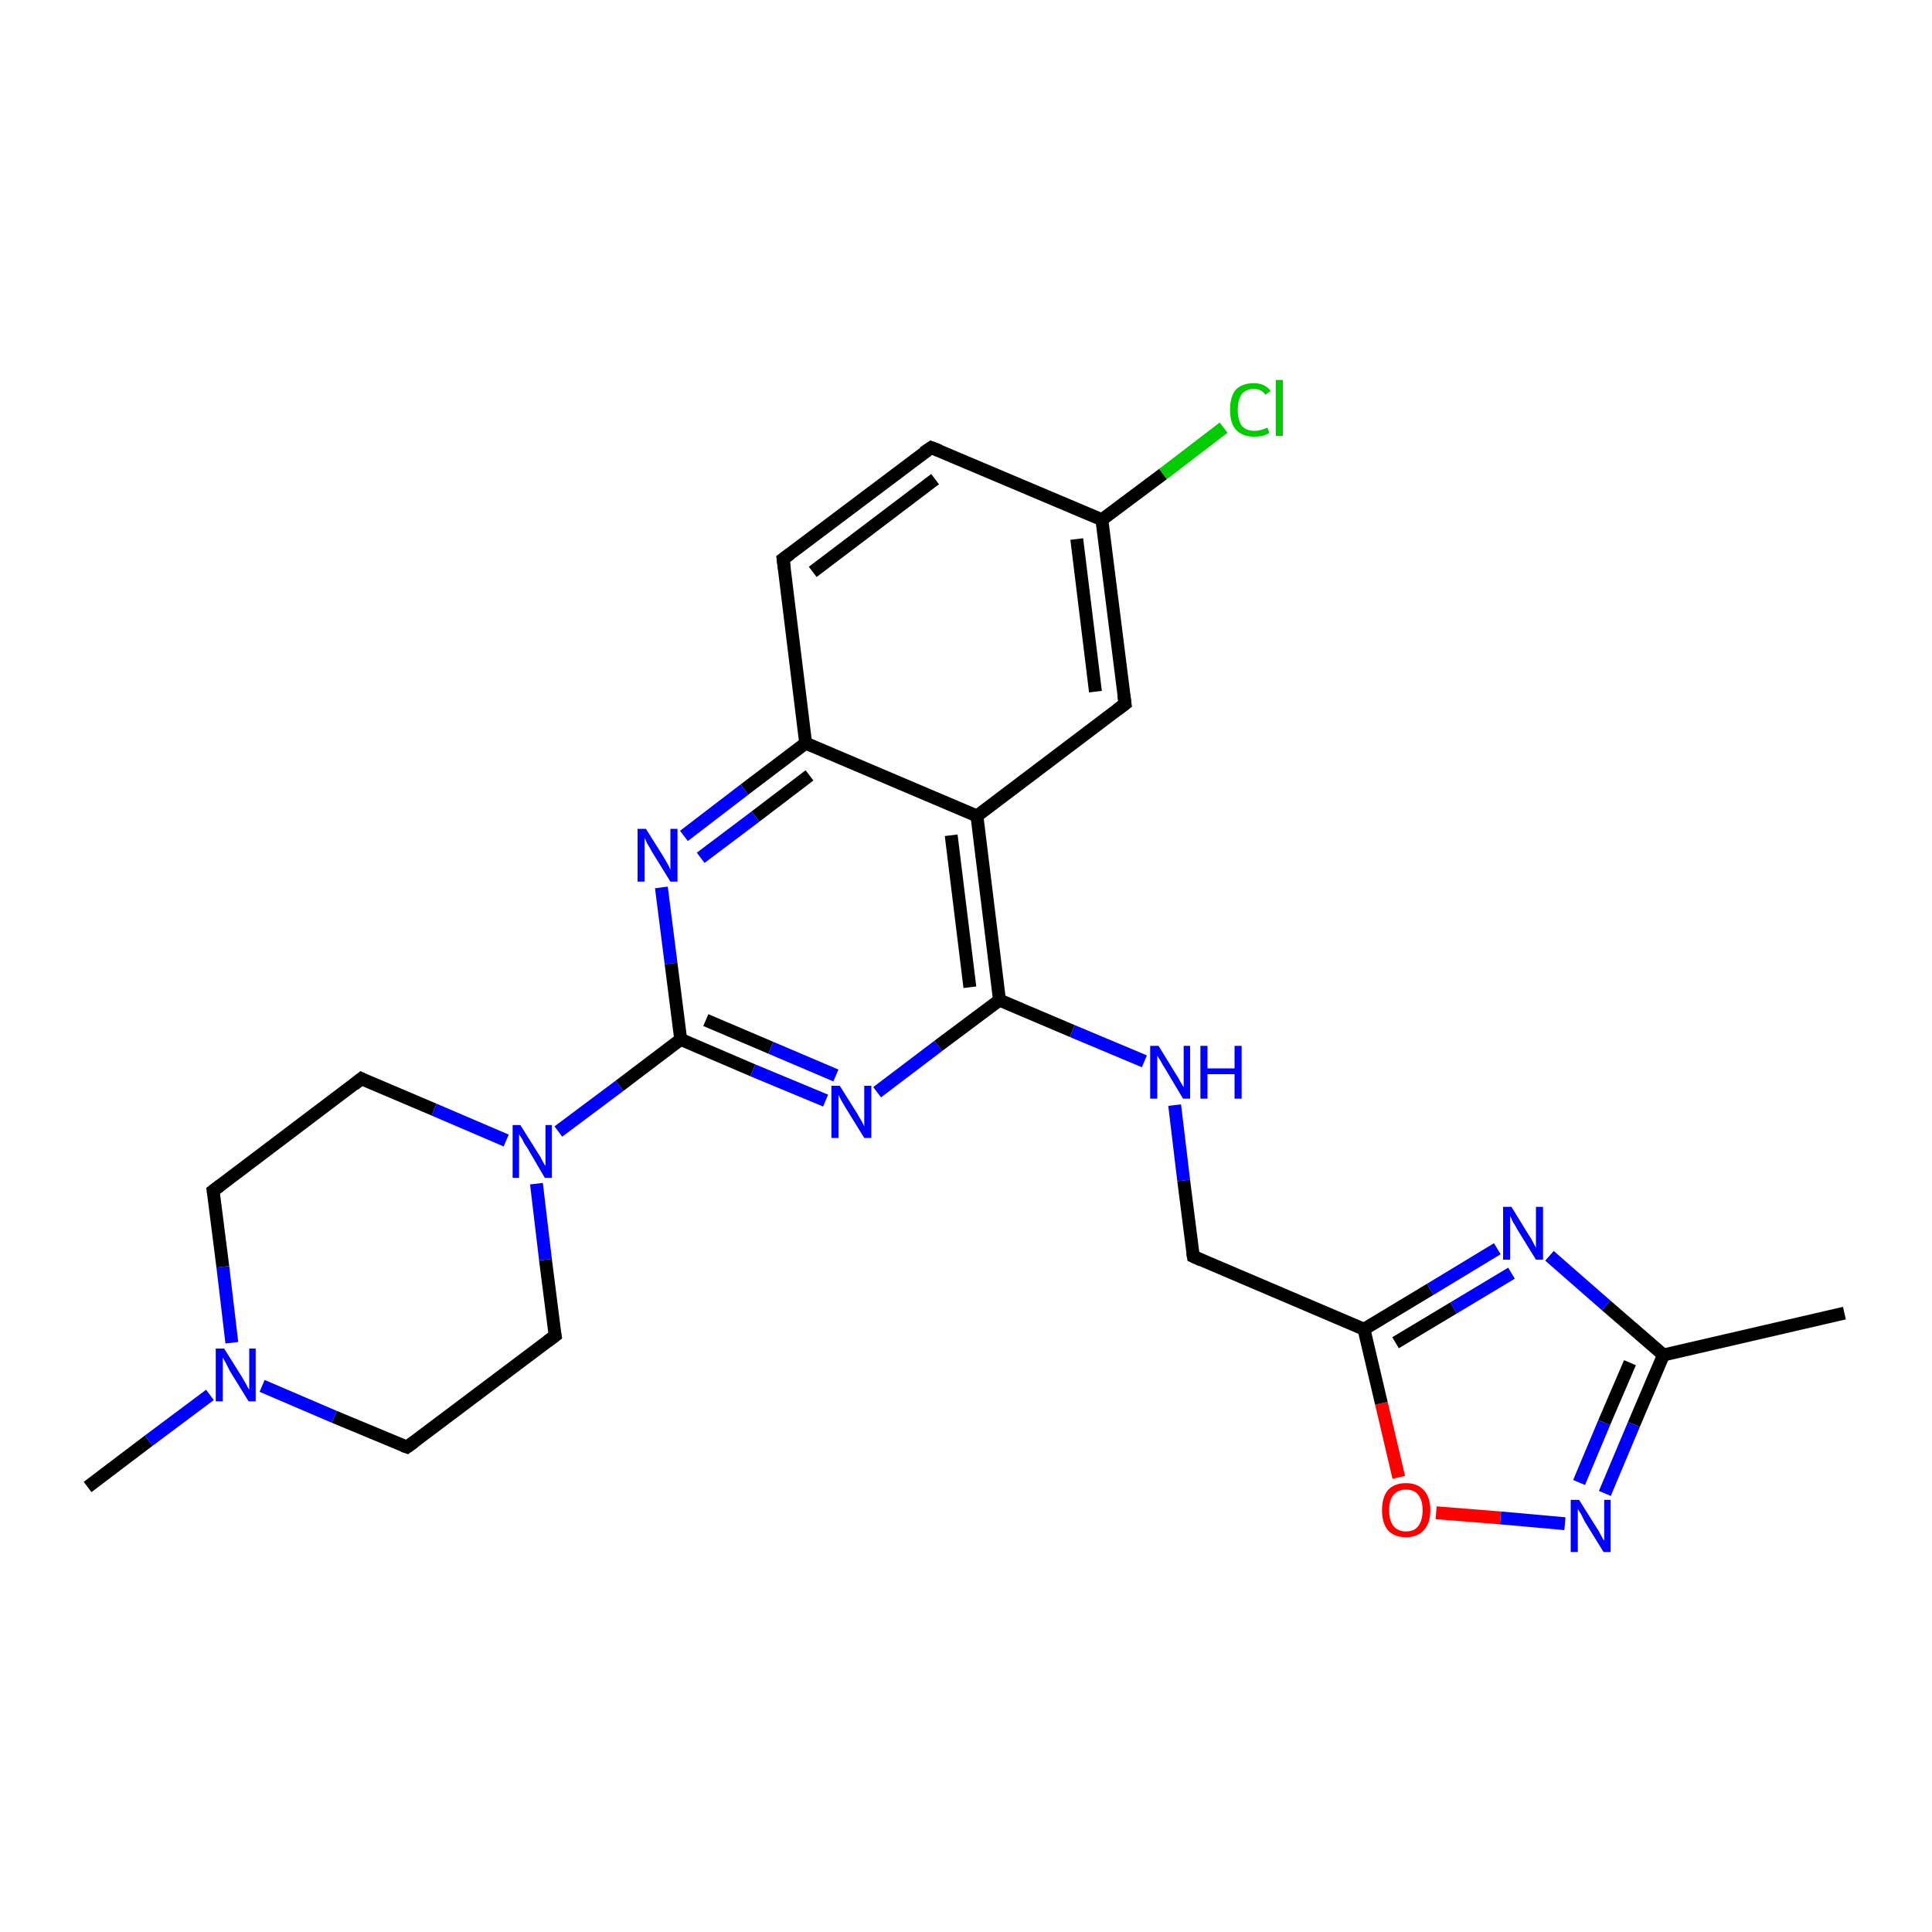 <?xml version='1.0' encoding='iso-8859-1'?>
<svg version='1.1' baseProfile='full'
              xmlns='http://www.w3.org/2000/svg'
                      xmlns:rdkit='http://www.rdkit.org/xml'
                      xmlns:xlink='http://www.w3.org/1999/xlink'
                  xml:space='preserve'
width='300px' height='300px' viewBox='0 0 300 300'>
<!-- END OF HEADER -->
<rect style='opacity:1.0;fill:#FFFFFF;stroke:none' width='300.0' height='300.0' x='0.0' y='0.0'> </rect>
<path class='bond-0 atom-0 atom-1' d='M 13.6,230.9 L 23.1,223.7' style='fill:none;fill-rule:evenodd;stroke:#000000;stroke-width:2.0px;stroke-linecap:butt;stroke-linejoin:miter;stroke-opacity:1' />
<path class='bond-0 atom-0 atom-1' d='M 23.1,223.7 L 32.6,216.6' style='fill:none;fill-rule:evenodd;stroke:#0000FF;stroke-width:2.0px;stroke-linecap:butt;stroke-linejoin:miter;stroke-opacity:1' />
<path class='bond-1 atom-1 atom-2' d='M 36.0,208.5 L 34.6,196.7' style='fill:none;fill-rule:evenodd;stroke:#0000FF;stroke-width:2.0px;stroke-linecap:butt;stroke-linejoin:miter;stroke-opacity:1' />
<path class='bond-1 atom-1 atom-2' d='M 34.6,196.7 L 33.1,184.9' style='fill:none;fill-rule:evenodd;stroke:#000000;stroke-width:2.0px;stroke-linecap:butt;stroke-linejoin:miter;stroke-opacity:1' />
<path class='bond-2 atom-2 atom-3' d='M 33.1,184.9 L 56.1,167.5' style='fill:none;fill-rule:evenodd;stroke:#000000;stroke-width:2.0px;stroke-linecap:butt;stroke-linejoin:miter;stroke-opacity:1' />
<path class='bond-3 atom-3 atom-4' d='M 56.1,167.5 L 67.4,172.3' style='fill:none;fill-rule:evenodd;stroke:#000000;stroke-width:2.0px;stroke-linecap:butt;stroke-linejoin:miter;stroke-opacity:1' />
<path class='bond-3 atom-3 atom-4' d='M 67.4,172.3 L 78.6,177.1' style='fill:none;fill-rule:evenodd;stroke:#0000FF;stroke-width:2.0px;stroke-linecap:butt;stroke-linejoin:miter;stroke-opacity:1' />
<path class='bond-4 atom-4 atom-5' d='M 83.3,183.8 L 84.7,195.6' style='fill:none;fill-rule:evenodd;stroke:#0000FF;stroke-width:2.0px;stroke-linecap:butt;stroke-linejoin:miter;stroke-opacity:1' />
<path class='bond-4 atom-4 atom-5' d='M 84.7,195.6 L 86.2,207.4' style='fill:none;fill-rule:evenodd;stroke:#000000;stroke-width:2.0px;stroke-linecap:butt;stroke-linejoin:miter;stroke-opacity:1' />
<path class='bond-5 atom-5 atom-6' d='M 86.2,207.4 L 63.2,224.7' style='fill:none;fill-rule:evenodd;stroke:#000000;stroke-width:2.0px;stroke-linecap:butt;stroke-linejoin:miter;stroke-opacity:1' />
<path class='bond-6 atom-4 atom-7' d='M 86.7,175.7 L 96.2,168.6' style='fill:none;fill-rule:evenodd;stroke:#0000FF;stroke-width:2.0px;stroke-linecap:butt;stroke-linejoin:miter;stroke-opacity:1' />
<path class='bond-6 atom-4 atom-7' d='M 96.2,168.6 L 105.7,161.4' style='fill:none;fill-rule:evenodd;stroke:#000000;stroke-width:2.0px;stroke-linecap:butt;stroke-linejoin:miter;stroke-opacity:1' />
<path class='bond-7 atom-7 atom-8' d='M 105.7,161.4 L 116.9,166.2' style='fill:none;fill-rule:evenodd;stroke:#000000;stroke-width:2.0px;stroke-linecap:butt;stroke-linejoin:miter;stroke-opacity:1' />
<path class='bond-7 atom-7 atom-8' d='M 116.9,166.2 L 128.2,170.9' style='fill:none;fill-rule:evenodd;stroke:#0000FF;stroke-width:2.0px;stroke-linecap:butt;stroke-linejoin:miter;stroke-opacity:1' />
<path class='bond-7 atom-7 atom-8' d='M 109.6,158.4 L 119.7,162.7' style='fill:none;fill-rule:evenodd;stroke:#000000;stroke-width:2.0px;stroke-linecap:butt;stroke-linejoin:miter;stroke-opacity:1' />
<path class='bond-7 atom-7 atom-8' d='M 119.7,162.7 L 129.8,167.0' style='fill:none;fill-rule:evenodd;stroke:#0000FF;stroke-width:2.0px;stroke-linecap:butt;stroke-linejoin:miter;stroke-opacity:1' />
<path class='bond-8 atom-8 atom-9' d='M 136.2,169.6 L 145.7,162.4' style='fill:none;fill-rule:evenodd;stroke:#0000FF;stroke-width:2.0px;stroke-linecap:butt;stroke-linejoin:miter;stroke-opacity:1' />
<path class='bond-8 atom-8 atom-9' d='M 145.7,162.4 L 155.2,155.3' style='fill:none;fill-rule:evenodd;stroke:#000000;stroke-width:2.0px;stroke-linecap:butt;stroke-linejoin:miter;stroke-opacity:1' />
<path class='bond-9 atom-9 atom-10' d='M 155.2,155.3 L 166.5,160.1' style='fill:none;fill-rule:evenodd;stroke:#000000;stroke-width:2.0px;stroke-linecap:butt;stroke-linejoin:miter;stroke-opacity:1' />
<path class='bond-9 atom-9 atom-10' d='M 166.5,160.1 L 177.7,164.8' style='fill:none;fill-rule:evenodd;stroke:#0000FF;stroke-width:2.0px;stroke-linecap:butt;stroke-linejoin:miter;stroke-opacity:1' />
<path class='bond-10 atom-10 atom-11' d='M 182.4,171.6 L 183.8,183.3' style='fill:none;fill-rule:evenodd;stroke:#0000FF;stroke-width:2.0px;stroke-linecap:butt;stroke-linejoin:miter;stroke-opacity:1' />
<path class='bond-10 atom-10 atom-11' d='M 183.8,183.3 L 185.3,195.1' style='fill:none;fill-rule:evenodd;stroke:#000000;stroke-width:2.0px;stroke-linecap:butt;stroke-linejoin:miter;stroke-opacity:1' />
<path class='bond-11 atom-11 atom-12' d='M 185.3,195.1 L 211.8,206.4' style='fill:none;fill-rule:evenodd;stroke:#000000;stroke-width:2.0px;stroke-linecap:butt;stroke-linejoin:miter;stroke-opacity:1' />
<path class='bond-12 atom-12 atom-13' d='M 211.8,206.4 L 222.1,200.2' style='fill:none;fill-rule:evenodd;stroke:#000000;stroke-width:2.0px;stroke-linecap:butt;stroke-linejoin:miter;stroke-opacity:1' />
<path class='bond-12 atom-12 atom-13' d='M 222.1,200.2 L 232.5,193.9' style='fill:none;fill-rule:evenodd;stroke:#0000FF;stroke-width:2.0px;stroke-linecap:butt;stroke-linejoin:miter;stroke-opacity:1' />
<path class='bond-12 atom-12 atom-13' d='M 216.7,208.5 L 225.7,203.1' style='fill:none;fill-rule:evenodd;stroke:#000000;stroke-width:2.0px;stroke-linecap:butt;stroke-linejoin:miter;stroke-opacity:1' />
<path class='bond-12 atom-12 atom-13' d='M 225.7,203.1 L 234.7,197.7' style='fill:none;fill-rule:evenodd;stroke:#0000FF;stroke-width:2.0px;stroke-linecap:butt;stroke-linejoin:miter;stroke-opacity:1' />
<path class='bond-13 atom-13 atom-14' d='M 240.6,195.0 L 249.4,202.7' style='fill:none;fill-rule:evenodd;stroke:#0000FF;stroke-width:2.0px;stroke-linecap:butt;stroke-linejoin:miter;stroke-opacity:1' />
<path class='bond-13 atom-13 atom-14' d='M 249.4,202.7 L 258.3,210.4' style='fill:none;fill-rule:evenodd;stroke:#000000;stroke-width:2.0px;stroke-linecap:butt;stroke-linejoin:miter;stroke-opacity:1' />
<path class='bond-14 atom-14 atom-15' d='M 258.3,210.4 L 286.4,203.9' style='fill:none;fill-rule:evenodd;stroke:#000000;stroke-width:2.0px;stroke-linecap:butt;stroke-linejoin:miter;stroke-opacity:1' />
<path class='bond-15 atom-14 atom-16' d='M 258.3,210.4 L 253.7,221.2' style='fill:none;fill-rule:evenodd;stroke:#000000;stroke-width:2.0px;stroke-linecap:butt;stroke-linejoin:miter;stroke-opacity:1' />
<path class='bond-15 atom-14 atom-16' d='M 253.7,221.2 L 249.2,231.9' style='fill:none;fill-rule:evenodd;stroke:#0000FF;stroke-width:2.0px;stroke-linecap:butt;stroke-linejoin:miter;stroke-opacity:1' />
<path class='bond-15 atom-14 atom-16' d='M 253.1,211.6 L 249.1,220.9' style='fill:none;fill-rule:evenodd;stroke:#000000;stroke-width:2.0px;stroke-linecap:butt;stroke-linejoin:miter;stroke-opacity:1' />
<path class='bond-15 atom-14 atom-16' d='M 249.1,220.9 L 245.2,230.2' style='fill:none;fill-rule:evenodd;stroke:#0000FF;stroke-width:2.0px;stroke-linecap:butt;stroke-linejoin:miter;stroke-opacity:1' />
<path class='bond-16 atom-16 atom-17' d='M 243.0,236.6 L 233.0,235.7' style='fill:none;fill-rule:evenodd;stroke:#0000FF;stroke-width:2.0px;stroke-linecap:butt;stroke-linejoin:miter;stroke-opacity:1' />
<path class='bond-16 atom-16 atom-17' d='M 233.0,235.7 L 223.0,234.9' style='fill:none;fill-rule:evenodd;stroke:#FF0000;stroke-width:2.0px;stroke-linecap:butt;stroke-linejoin:miter;stroke-opacity:1' />
<path class='bond-17 atom-9 atom-18' d='M 155.2,155.3 L 151.7,126.7' style='fill:none;fill-rule:evenodd;stroke:#000000;stroke-width:2.0px;stroke-linecap:butt;stroke-linejoin:miter;stroke-opacity:1' />
<path class='bond-17 atom-9 atom-18' d='M 150.6,153.3 L 147.7,129.7' style='fill:none;fill-rule:evenodd;stroke:#000000;stroke-width:2.0px;stroke-linecap:butt;stroke-linejoin:miter;stroke-opacity:1' />
<path class='bond-18 atom-18 atom-19' d='M 151.7,126.7 L 174.7,109.3' style='fill:none;fill-rule:evenodd;stroke:#000000;stroke-width:2.0px;stroke-linecap:butt;stroke-linejoin:miter;stroke-opacity:1' />
<path class='bond-19 atom-19 atom-20' d='M 174.7,109.3 L 171.1,80.7' style='fill:none;fill-rule:evenodd;stroke:#000000;stroke-width:2.0px;stroke-linecap:butt;stroke-linejoin:miter;stroke-opacity:1' />
<path class='bond-19 atom-19 atom-20' d='M 170.1,107.4 L 167.2,83.7' style='fill:none;fill-rule:evenodd;stroke:#000000;stroke-width:2.0px;stroke-linecap:butt;stroke-linejoin:miter;stroke-opacity:1' />
<path class='bond-20 atom-20 atom-21' d='M 171.1,80.7 L 180.6,73.6' style='fill:none;fill-rule:evenodd;stroke:#000000;stroke-width:2.0px;stroke-linecap:butt;stroke-linejoin:miter;stroke-opacity:1' />
<path class='bond-20 atom-20 atom-21' d='M 180.6,73.6 L 190.0,66.4' style='fill:none;fill-rule:evenodd;stroke:#00CC00;stroke-width:2.0px;stroke-linecap:butt;stroke-linejoin:miter;stroke-opacity:1' />
<path class='bond-21 atom-20 atom-22' d='M 171.1,80.7 L 144.6,69.5' style='fill:none;fill-rule:evenodd;stroke:#000000;stroke-width:2.0px;stroke-linecap:butt;stroke-linejoin:miter;stroke-opacity:1' />
<path class='bond-22 atom-22 atom-23' d='M 144.6,69.5 L 121.6,86.8' style='fill:none;fill-rule:evenodd;stroke:#000000;stroke-width:2.0px;stroke-linecap:butt;stroke-linejoin:miter;stroke-opacity:1' />
<path class='bond-22 atom-22 atom-23' d='M 145.2,74.4 L 126.2,88.8' style='fill:none;fill-rule:evenodd;stroke:#000000;stroke-width:2.0px;stroke-linecap:butt;stroke-linejoin:miter;stroke-opacity:1' />
<path class='bond-23 atom-23 atom-24' d='M 121.6,86.8 L 125.1,115.4' style='fill:none;fill-rule:evenodd;stroke:#000000;stroke-width:2.0px;stroke-linecap:butt;stroke-linejoin:miter;stroke-opacity:1' />
<path class='bond-24 atom-24 atom-25' d='M 125.1,115.4 L 115.6,122.6' style='fill:none;fill-rule:evenodd;stroke:#000000;stroke-width:2.0px;stroke-linecap:butt;stroke-linejoin:miter;stroke-opacity:1' />
<path class='bond-24 atom-24 atom-25' d='M 115.6,122.6 L 106.2,129.8' style='fill:none;fill-rule:evenodd;stroke:#0000FF;stroke-width:2.0px;stroke-linecap:butt;stroke-linejoin:miter;stroke-opacity:1' />
<path class='bond-24 atom-24 atom-25' d='M 125.7,120.4 L 117.3,126.8' style='fill:none;fill-rule:evenodd;stroke:#000000;stroke-width:2.0px;stroke-linecap:butt;stroke-linejoin:miter;stroke-opacity:1' />
<path class='bond-24 atom-24 atom-25' d='M 117.3,126.8 L 108.8,133.2' style='fill:none;fill-rule:evenodd;stroke:#0000FF;stroke-width:2.0px;stroke-linecap:butt;stroke-linejoin:miter;stroke-opacity:1' />
<path class='bond-25 atom-6 atom-1' d='M 63.2,224.7 L 51.9,220.0' style='fill:none;fill-rule:evenodd;stroke:#000000;stroke-width:2.0px;stroke-linecap:butt;stroke-linejoin:miter;stroke-opacity:1' />
<path class='bond-25 atom-6 atom-1' d='M 51.9,220.0 L 40.7,215.2' style='fill:none;fill-rule:evenodd;stroke:#0000FF;stroke-width:2.0px;stroke-linecap:butt;stroke-linejoin:miter;stroke-opacity:1' />
<path class='bond-26 atom-25 atom-7' d='M 102.7,137.8 L 104.2,149.6' style='fill:none;fill-rule:evenodd;stroke:#0000FF;stroke-width:2.0px;stroke-linecap:butt;stroke-linejoin:miter;stroke-opacity:1' />
<path class='bond-26 atom-25 atom-7' d='M 104.2,149.6 L 105.7,161.4' style='fill:none;fill-rule:evenodd;stroke:#000000;stroke-width:2.0px;stroke-linecap:butt;stroke-linejoin:miter;stroke-opacity:1' />
<path class='bond-27 atom-17 atom-12' d='M 217.2,229.4 L 214.5,217.9' style='fill:none;fill-rule:evenodd;stroke:#FF0000;stroke-width:2.0px;stroke-linecap:butt;stroke-linejoin:miter;stroke-opacity:1' />
<path class='bond-27 atom-17 atom-12' d='M 214.5,217.9 L 211.8,206.4' style='fill:none;fill-rule:evenodd;stroke:#000000;stroke-width:2.0px;stroke-linecap:butt;stroke-linejoin:miter;stroke-opacity:1' />
<path class='bond-28 atom-24 atom-18' d='M 125.1,115.4 L 151.7,126.7' style='fill:none;fill-rule:evenodd;stroke:#000000;stroke-width:2.0px;stroke-linecap:butt;stroke-linejoin:miter;stroke-opacity:1' />
<path d='M 33.2,185.5 L 33.1,184.9 L 34.3,184.0' style='fill:none;stroke:#000000;stroke-width:2.0px;stroke-linecap:butt;stroke-linejoin:miter;stroke-opacity:1;' />
<path d='M 55.0,168.4 L 56.1,167.5 L 56.7,167.8' style='fill:none;stroke:#000000;stroke-width:2.0px;stroke-linecap:butt;stroke-linejoin:miter;stroke-opacity:1;' />
<path d='M 86.1,206.8 L 86.2,207.4 L 85.0,208.3' style='fill:none;stroke:#000000;stroke-width:2.0px;stroke-linecap:butt;stroke-linejoin:miter;stroke-opacity:1;' />
<path d='M 64.3,223.9 L 63.2,224.7 L 62.6,224.5' style='fill:none;stroke:#000000;stroke-width:2.0px;stroke-linecap:butt;stroke-linejoin:miter;stroke-opacity:1;' />
<path d='M 185.2,194.5 L 185.3,195.1 L 186.6,195.7' style='fill:none;stroke:#000000;stroke-width:2.0px;stroke-linecap:butt;stroke-linejoin:miter;stroke-opacity:1;' />
<path d='M 173.5,110.2 L 174.7,109.3 L 174.5,107.9' style='fill:none;stroke:#000000;stroke-width:2.0px;stroke-linecap:butt;stroke-linejoin:miter;stroke-opacity:1;' />
<path d='M 145.9,70.0 L 144.6,69.5 L 143.4,70.3' style='fill:none;stroke:#000000;stroke-width:2.0px;stroke-linecap:butt;stroke-linejoin:miter;stroke-opacity:1;' />
<path d='M 122.7,86.0 L 121.6,86.8 L 121.8,88.3' style='fill:none;stroke:#000000;stroke-width:2.0px;stroke-linecap:butt;stroke-linejoin:miter;stroke-opacity:1;' />
<path class='atom-1' d='M 34.8 209.4
L 37.5 213.7
Q 37.8 214.2, 38.2 214.9
Q 38.6 215.7, 38.7 215.8
L 38.7 209.4
L 39.7 209.4
L 39.7 217.6
L 38.6 217.6
L 35.7 212.9
Q 35.4 212.3, 35.1 211.7
Q 34.7 211.0, 34.6 210.8
L 34.6 217.6
L 33.5 217.6
L 33.5 209.4
L 34.8 209.4
' fill='#0000FF'/>
<path class='atom-4' d='M 80.8 174.7
L 83.5 179.0
Q 83.8 179.4, 84.2 180.2
Q 84.6 181.0, 84.7 181.0
L 84.7 174.7
L 85.7 174.7
L 85.7 182.9
L 84.6 182.9
L 81.8 178.1
Q 81.4 177.6, 81.1 176.9
Q 80.7 176.3, 80.6 176.1
L 80.6 182.9
L 79.6 182.9
L 79.6 174.7
L 80.8 174.7
' fill='#0000FF'/>
<path class='atom-8' d='M 130.4 168.6
L 133.1 172.9
Q 133.3 173.3, 133.8 174.1
Q 134.2 174.9, 134.2 174.9
L 134.2 168.6
L 135.3 168.6
L 135.3 176.7
L 134.2 176.7
L 131.3 172.0
Q 131.0 171.5, 130.6 170.8
Q 130.3 170.2, 130.2 170.0
L 130.2 176.7
L 129.1 176.7
L 129.1 168.6
L 130.4 168.6
' fill='#0000FF'/>
<path class='atom-10' d='M 179.9 162.4
L 182.6 166.8
Q 182.9 167.2, 183.3 168.0
Q 183.7 168.7, 183.8 168.8
L 183.8 162.4
L 184.8 162.4
L 184.8 170.6
L 183.7 170.6
L 180.9 165.9
Q 180.5 165.3, 180.2 164.7
Q 179.8 164.1, 179.7 163.9
L 179.7 170.6
L 178.6 170.6
L 178.6 162.4
L 179.9 162.4
' fill='#0000FF'/>
<path class='atom-10' d='M 186.4 162.4
L 187.5 162.4
L 187.5 165.9
L 191.7 165.9
L 191.7 162.4
L 192.8 162.4
L 192.8 170.6
L 191.7 170.6
L 191.7 166.8
L 187.5 166.8
L 187.5 170.6
L 186.4 170.6
L 186.4 162.4
' fill='#0000FF'/>
<path class='atom-13' d='M 234.7 187.4
L 237.4 191.8
Q 237.7 192.2, 238.1 193.0
Q 238.5 193.7, 238.5 193.8
L 238.5 187.4
L 239.6 187.4
L 239.6 195.6
L 238.5 195.6
L 235.6 190.9
Q 235.3 190.3, 234.9 189.7
Q 234.6 189.0, 234.5 188.8
L 234.5 195.6
L 233.4 195.6
L 233.4 187.4
L 234.7 187.4
' fill='#0000FF'/>
<path class='atom-16' d='M 245.2 232.9
L 247.9 237.2
Q 248.2 237.6, 248.6 238.4
Q 249.0 239.2, 249.1 239.2
L 249.1 232.9
L 250.1 232.9
L 250.1 241.0
L 249.0 241.0
L 246.1 236.3
Q 245.8 235.7, 245.5 235.1
Q 245.1 234.5, 245.0 234.3
L 245.0 241.0
L 243.9 241.0
L 243.9 232.9
L 245.2 232.9
' fill='#0000FF'/>
<path class='atom-17' d='M 214.6 234.5
Q 214.6 232.5, 215.5 231.4
Q 216.5 230.3, 218.3 230.3
Q 220.1 230.3, 221.1 231.4
Q 222.1 232.5, 222.1 234.5
Q 222.1 236.5, 221.1 237.6
Q 220.1 238.7, 218.3 238.7
Q 216.5 238.7, 215.5 237.6
Q 214.6 236.5, 214.6 234.5
M 218.3 237.8
Q 219.6 237.8, 220.2 237.0
Q 220.9 236.1, 220.9 234.5
Q 220.9 232.9, 220.2 232.1
Q 219.6 231.3, 218.3 231.3
Q 217.1 231.3, 216.4 232.1
Q 215.7 232.9, 215.7 234.5
Q 215.7 236.1, 216.4 237.0
Q 217.1 237.8, 218.3 237.8
' fill='#FF0000'/>
<path class='atom-21' d='M 191.0 63.6
Q 191.0 61.6, 191.9 60.5
Q 192.9 59.5, 194.7 59.5
Q 196.4 59.5, 197.3 60.7
L 196.5 61.3
Q 195.9 60.4, 194.7 60.4
Q 193.5 60.4, 192.8 61.2
Q 192.2 62.1, 192.2 63.6
Q 192.2 65.2, 192.8 66.1
Q 193.5 66.9, 194.8 66.9
Q 195.7 66.9, 196.8 66.4
L 197.1 67.2
Q 196.7 67.5, 196.0 67.7
Q 195.4 67.8, 194.7 67.8
Q 192.9 67.8, 191.9 66.7
Q 191.0 65.7, 191.0 63.6
' fill='#00CC00'/>
<path class='atom-21' d='M 198.1 59.0
L 199.2 59.0
L 199.2 67.7
L 198.1 67.7
L 198.1 59.0
' fill='#00CC00'/>
<path class='atom-25' d='M 100.3 128.7
L 103.0 133.0
Q 103.3 133.5, 103.7 134.2
Q 104.1 135.0, 104.1 135.1
L 104.1 128.7
L 105.2 128.7
L 105.2 136.9
L 104.1 136.9
L 101.2 132.2
Q 100.9 131.6, 100.5 131.0
Q 100.2 130.3, 100.1 130.1
L 100.1 136.9
L 99.0 136.9
L 99.0 128.7
L 100.3 128.7
' fill='#0000FF'/>
</svg>
